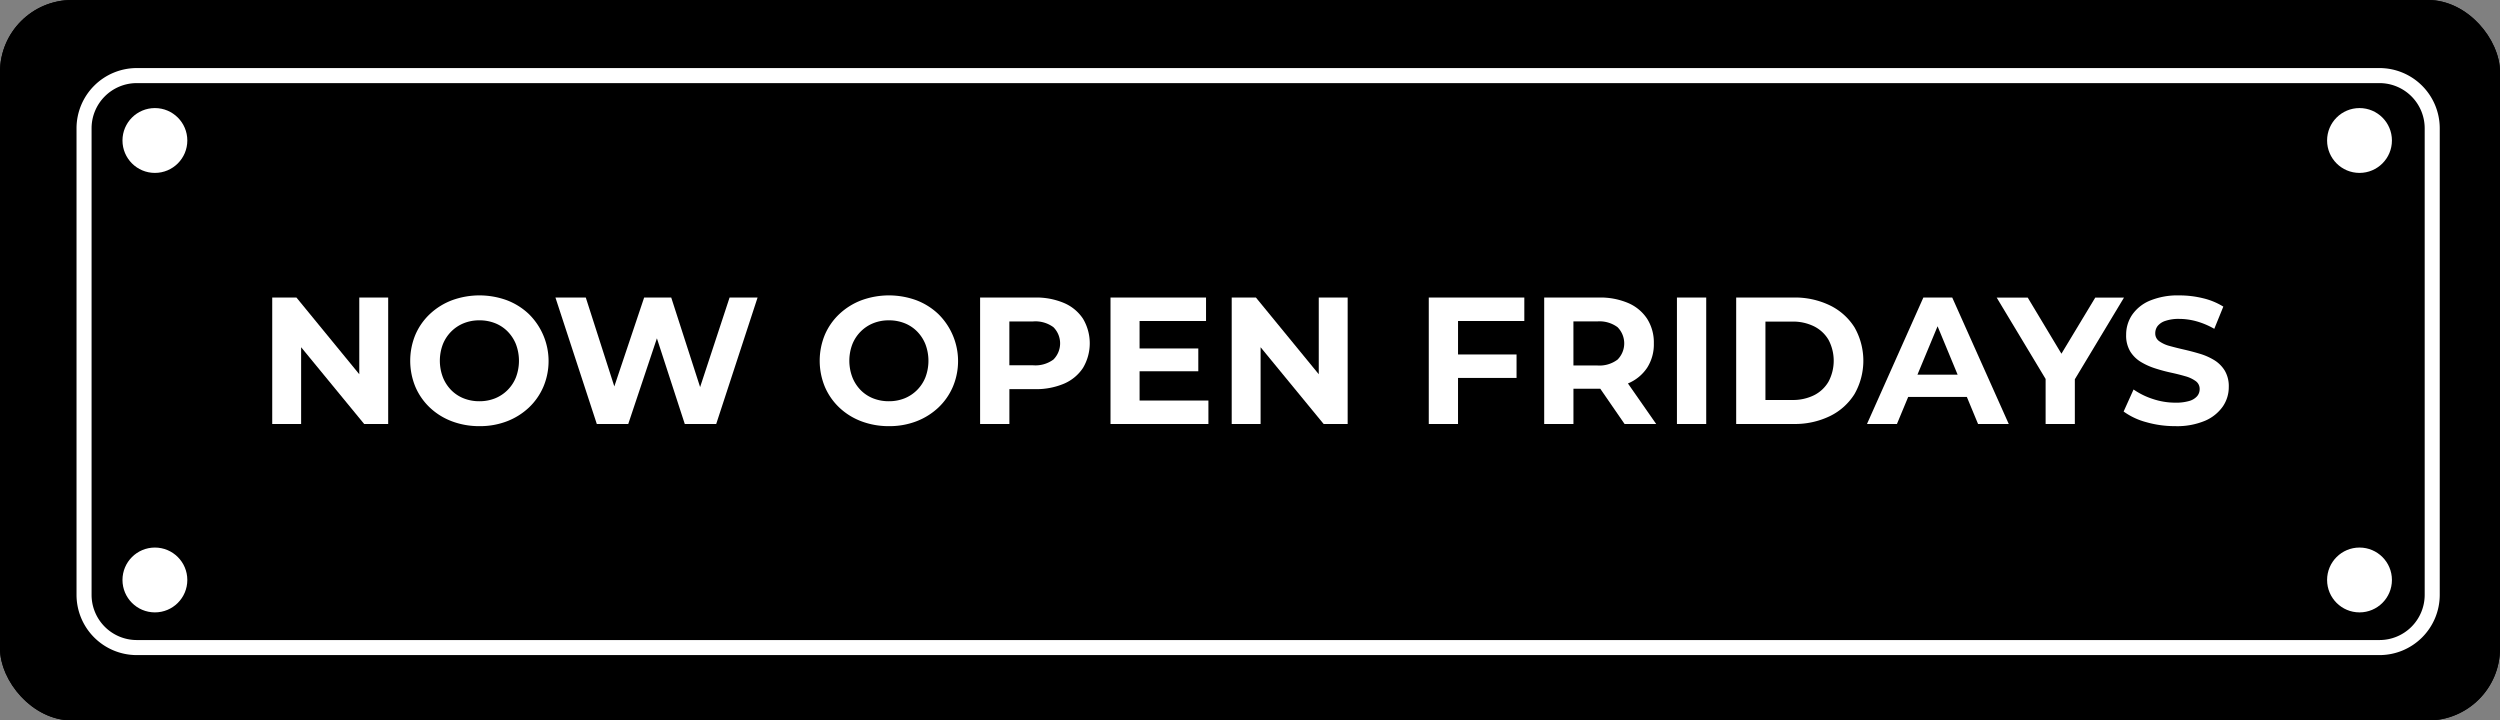<svg xmlns="http://www.w3.org/2000/svg" width="347" height="100" viewBox="0 0 347 100">
  <rect x="0" y="0" width="347" height="100" fill="#808080" stroke="none"/>
  <g id="now-open-banner-icon" transform="translate(468 -1550)">
    <g id="Rectangle_8" data-name="Rectangle 8" transform="translate(-468 1550)" stroke="#000" stroke-width="1">
      <rect width="347" height="100" rx="10" stroke="none"/>
      <rect x="0.5" y="0.5" width="346" height="99" rx="9.5" fill="none"/>
    </g>
    <circle id="Ellipse_3" data-name="Ellipse 3" cx="4.5" cy="4.5" r="4.5" transform="translate(-451 1565)" fill="#fff"/>
    <circle id="Ellipse_5" data-name="Ellipse 5" cx="4.5" cy="4.5" r="4.5" transform="translate(-145 1565)" fill="#fff"/>
    <circle id="Ellipse_6" data-name="Ellipse 6" cx="4.5" cy="4.5" r="4.5" transform="translate(-145 1626)" fill="#fff"/>
    <circle id="Ellipse_4" data-name="Ellipse 4" cx="4.5" cy="4.5" r="4.5" transform="translate(-451 1626)" fill="#fff"/>
    <g id="Now_Open_Fridays" data-name="Now Open Fridays" transform="translate(-430.215 1591)" style="isolation: isolate">
      <g id="Group_12" data-name="Group 12" transform="translate(0 0)" style="isolation: isolate">
        <path id="Path_58" data-name="Path 58" d="M229.95,433.154V415.6h3.359l10.354,12.636h-1.63V415.6h4.011v17.55h-3.334l-10.379-12.636h1.63v12.636Z" transform="translate(-229.95 -415.303)" fill="#fff"/>
        <path id="Path_59" data-name="Path 59" d="M248.745,433.609a10.672,10.672,0,0,1-3.848-.675,9.139,9.139,0,0,1-3.059-1.905,8.672,8.672,0,0,1-2.006-2.883,9.477,9.477,0,0,1,0-7.22,8.608,8.608,0,0,1,2.018-2.883,9.274,9.274,0,0,1,3.059-1.905,11.1,11.1,0,0,1,7.634,0,9.162,9.162,0,0,1,3.034,1.905,9.161,9.161,0,0,1,2.018,10.116,8.679,8.679,0,0,1-2.018,2.883,9.3,9.3,0,0,1-3.034,1.893A10.4,10.4,0,0,1,248.745,433.609Zm-.025-3.458a5.723,5.723,0,0,0,2.169-.4,5.2,5.2,0,0,0,1.742-1.153,5.266,5.266,0,0,0,1.166-1.78,6.5,6.5,0,0,0,0-4.563,5.364,5.364,0,0,0-1.153-1.78,5.039,5.039,0,0,0-1.742-1.153,5.819,5.819,0,0,0-2.181-.4,5.723,5.723,0,0,0-2.169.4,5.2,5.2,0,0,0-1.742,1.153,5.268,5.268,0,0,0-1.166,1.78,6.464,6.464,0,0,0,0,4.55A5.336,5.336,0,0,0,244.8,428.6a5.039,5.039,0,0,0,1.742,1.153A5.819,5.819,0,0,0,248.72,430.152Z" transform="translate(-219.964 -415.46)" fill="#fff"/>
        <path id="Path_60" data-name="Path 60" d="M254.507,433.154l-5.741-17.55h4.212l4.989,15.544h-2.106l5.215-15.544h3.761l5.014,15.544H267.82l5.115-15.544h3.886l-5.741,17.55h-4.362l-4.438-13.639h1.153l-4.563,13.639Z" transform="translate(-209.455 -415.303)" fill="#fff"/>
        <path id="Path_61" data-name="Path 61" d="M275.949,433.609a10.672,10.672,0,0,1-3.848-.675,9.138,9.138,0,0,1-3.059-1.905,8.672,8.672,0,0,1-2.006-2.883,9.477,9.477,0,0,1,0-7.22,8.607,8.607,0,0,1,2.018-2.883,9.274,9.274,0,0,1,3.059-1.905,11.1,11.1,0,0,1,7.634,0,9.163,9.163,0,0,1,3.034,1.905,9.16,9.16,0,0,1,2.018,10.116,8.679,8.679,0,0,1-2.018,2.883,9.3,9.3,0,0,1-3.034,1.893A10.4,10.4,0,0,1,275.949,433.609Zm-.025-3.458a5.722,5.722,0,0,0,2.169-.4,5.2,5.2,0,0,0,1.742-1.153,5.266,5.266,0,0,0,1.166-1.78,6.5,6.5,0,0,0,0-4.563,5.363,5.363,0,0,0-1.153-1.78,5.039,5.039,0,0,0-1.742-1.153,5.819,5.819,0,0,0-2.181-.4,5.723,5.723,0,0,0-2.169.4,5.2,5.2,0,0,0-1.742,1.153,5.268,5.268,0,0,0-1.166,1.78,6.464,6.464,0,0,0,0,4.55A5.335,5.335,0,0,0,272,428.6a5.038,5.038,0,0,0,1.742,1.153A5.819,5.819,0,0,0,275.924,430.152Z" transform="translate(-190.332 -415.46)" fill="#fff"/>
        <path id="Path_62" data-name="Path 62" d="M276.978,433.154V415.6h7.6a9.867,9.867,0,0,1,4.061.765,5.934,5.934,0,0,1,2.632,2.194,6.681,6.681,0,0,1,0,6.792,5.938,5.938,0,0,1-2.632,2.2,9.865,9.865,0,0,1-4.061.765h-5.34l1.805-1.83v6.669Zm4.061-6.218-1.805-1.93h5.114a4.2,4.2,0,0,0,2.808-.8,3.178,3.178,0,0,0,0-4.488,4.2,4.2,0,0,0-2.808-.8h-5.114l1.805-1.93Z" transform="translate(-178.725 -415.303)" fill="#fff"/>
        <path id="Path_63" data-name="Path 63" d="M289.678,429.894h9.552v3.259H285.642V415.6H298.9v3.259h-9.226Zm-.3-7.22h8.449v3.159h-8.449Z" transform="translate(-169.288 -415.303)" fill="#fff"/>
        <path id="Path_64" data-name="Path 64" d="M293.694,433.154V415.6h3.359l10.354,12.636h-1.63V415.6h4.011v17.55h-3.335l-10.379-12.636h1.63v12.636Z" transform="translate(-160.518 -415.303)" fill="#fff"/>
        <path id="Path_65" data-name="Path 65" d="M310.845,433.154h-4.059V415.6h13.262v3.259h-9.2Zm-.3-9.652h8.424v3.259h-8.424Z" transform="translate(-146.257 -415.303)" fill="#fff"/>
        <path id="Path_66" data-name="Path 66" d="M314.454,433.154V415.6h7.6a9.874,9.874,0,0,1,4.061.765,5.934,5.934,0,0,1,2.633,2.194,6.128,6.128,0,0,1,.925,3.41,6.016,6.016,0,0,1-.925,3.372,5.912,5.912,0,0,1-2.633,2.169,10.017,10.017,0,0,1-4.061.752h-5.34l1.8-1.78v6.669Zm4.059-6.218-1.8-1.905h5.112a4.162,4.162,0,0,0,2.81-.815,3.193,3.193,0,0,0,0-4.5,4.207,4.207,0,0,0-2.81-.8H316.71l1.8-1.93Zm7.1,6.218-4.389-6.368h4.339L330,433.154Z" transform="translate(-137.905 -415.303)" fill="#fff"/>
        <path id="Path_67" data-name="Path 67" d="M323.273,433.154V415.6h4.064v17.55Z" transform="translate(-128.299 -415.303)" fill="#fff"/>
        <path id="Path_68" data-name="Path 68" d="M327.209,433.154V415.6h7.973a11.125,11.125,0,0,1,5.039,1.091,8.325,8.325,0,0,1,3.41,3.046,9.346,9.346,0,0,1,0,9.264,8.277,8.277,0,0,1-3.41,3.057,11.1,11.1,0,0,1-5.039,1.093Zm4.061-3.334h3.71a6.575,6.575,0,0,0,3.046-.664,4.818,4.818,0,0,0,2.006-1.893,6.2,6.2,0,0,0,0-5.779,4.829,4.829,0,0,0-2.006-1.88,6.575,6.575,0,0,0-3.046-.664h-3.71Z" transform="translate(-124.012 -415.303)" fill="#fff"/>
        <path id="Path_69" data-name="Path 69" d="M335.9,433.154l7.824-17.55h4.011l7.845,17.55h-4.262L344.9,417.66h1.6l-6.443,15.494Zm3.913-3.761,1.076-3.084h9.026l1.1,3.084Z" transform="translate(-114.548 -415.303)" fill="#fff"/>
        <path id="Path_70" data-name="Path 70" d="M351.308,433.154v-7.17l.926,2.457-7.72-12.836h4.31l5.917,9.853h-2.48l5.94-9.853h3.988l-7.724,12.836.9-2.457v7.17Z" transform="translate(-105.162 -415.303)" fill="#fff"/>
        <path id="Path_71" data-name="Path 71" d="M360.094,433.609a14.316,14.316,0,0,1-4.036-.562,9.446,9.446,0,0,1-3.109-1.467l1.379-3.059a10.106,10.106,0,0,0,2.67,1.316,9.81,9.81,0,0,0,3.121.514,6.526,6.526,0,0,0,1.945-.238,2.278,2.278,0,0,0,1.088-.664,1.494,1.494,0,0,0,.351-.978,1.323,1.323,0,0,0-.552-1.116,4.487,4.487,0,0,0-1.454-.677q-.9-.263-1.993-.5t-2.181-.589a9.22,9.22,0,0,1-1.993-.9,4.436,4.436,0,0,1-1.467-1.454,4.287,4.287,0,0,1-.564-2.307,4.9,4.9,0,0,1,.815-2.745,5.591,5.591,0,0,1,2.457-1.983,10.1,10.1,0,0,1,4.124-.737,13.69,13.69,0,0,1,3.259.389,9.445,9.445,0,0,1,2.833,1.166l-1.254,3.084a10.707,10.707,0,0,0-2.457-1.041,9.036,9.036,0,0,0-2.4-.338,5.7,5.7,0,0,0-1.932.276,2.276,2.276,0,0,0-1.078.714,1.655,1.655,0,0,0-.326,1.013,1.3,1.3,0,0,0,.552,1.093,4.356,4.356,0,0,0,1.454.664q.9.251,1.993.5c.729.167,1.454.359,2.181.577a8.433,8.433,0,0,1,1.993.878,4.435,4.435,0,0,1,1.467,1.454,4.235,4.235,0,0,1,.564,2.281,4.744,4.744,0,0,1-.827,2.708,5.779,5.779,0,0,1-2.469,1.981A9.984,9.984,0,0,1,360.094,433.609Z" transform="translate(-95.975 -415.46)" fill="#fff"/>
      </g>
    </g>
    <g id="Rectangle_9" data-name="Rectangle 9" transform="translate(-457.375 1558.923)">
      <rect id="Rectangle_10" data-name="Rectangle 10" width="327" height="82" rx="4" transform="translate(-0.625 0.077)" fill="none"/>
      <path id="Path_72" data-name="Path 72" d="M41.154,295.98h-311.3a8.365,8.365,0,0,1-8.357-8.357V222.857a8.365,8.365,0,0,1,8.357-8.357h311.3a8.365,8.365,0,0,1,8.357,8.357v64.766A8.365,8.365,0,0,1,41.154,295.98Zm-311.3-79.391a6.275,6.275,0,0,0-6.268,6.268v64.766a6.275,6.275,0,0,0,6.268,6.268h311.3a6.275,6.275,0,0,0,6.268-6.268V222.857a6.275,6.275,0,0,0-6.268-6.268Z" transform="translate(278.5 -213.976)" fill="#fff"/>
    </g>
  </g>
</svg>
